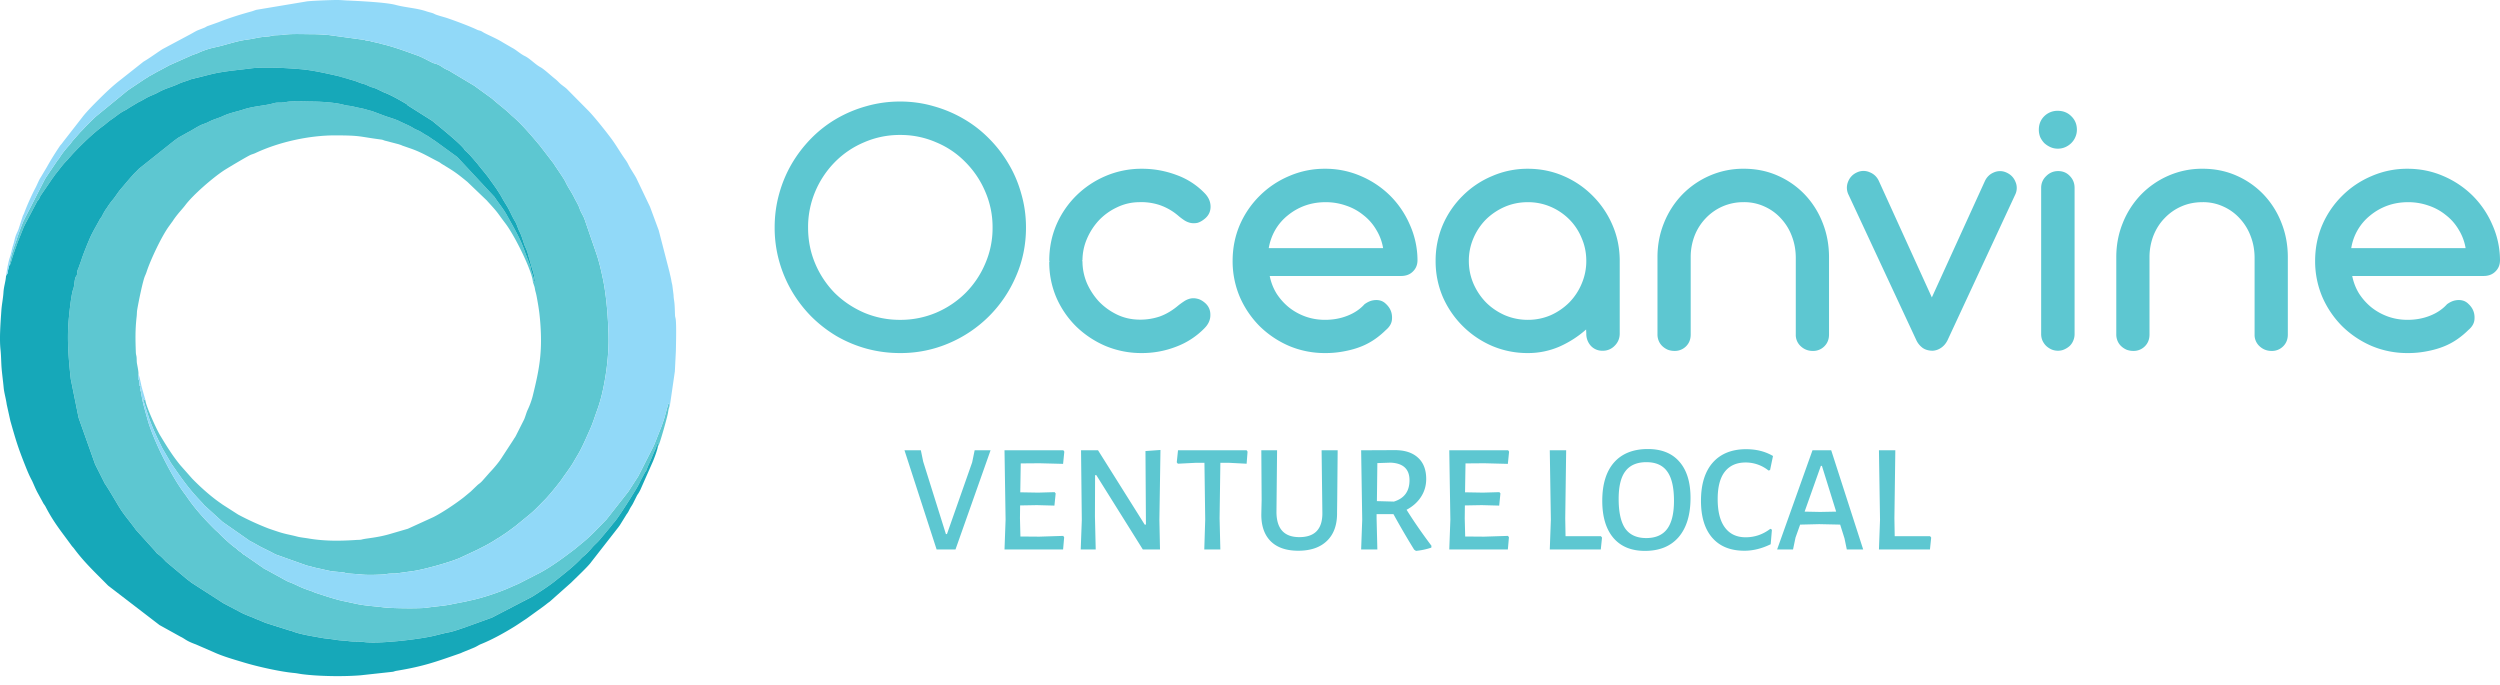 <svg xmlns="http://www.w3.org/2000/svg" fill="none" viewBox="0 0 197 54"><path fill="#5dc7d1" fill-rule="evenodd" d="M.73 20.915c.087-.063.023.001.074-.083a1 1 0 0 0 .051-.128c.243-.835.295-.93.569-1.703l.412-1.025c.044-.117.12-.25.183-.385l.893-1.689c.07-.138.04-.07.104-.137.075-.08.108-.219.185-.35l.948-1.383c.097-.117.143-.21.243-.33.248-.3.496-.656.771-.948.109-.115.155-.15.275-.298.05-.06.077-.085.135-.15l.151-.174c.678-.722 1.596-1.623 2.413-2.216.205-.148.432-.363.645-.502.358-.233.644-.507 1.022-.694.13-.064.24-.132.358-.218l.743-.446c.312-.144.49-.269.745-.4.262-.135.537-.222.787-.362.635-.354 1.06-.416 1.64-.69.302-.143.685-.233.986-.363l1.668-.415c.988-.229 2.028-.303 3.043-.437 1.015-.133 2.856-.03 3.954.066.943.082 1.97.325 2.9.531l1.337.388c.124.046.288.11.41.156.144.053.304.084.436.139.138.056.238.115.395.173.13.048.33.096.463.159l.582.274c.531.198 1.197.579 1.703.877.248.146.075.098.221.178l1.886 1.192c.59.486 2.042 1.65 2.465 2.162.065.08.067.107.12.165.045.047.1.085.15.135.097.095.187.177.283.289l.55.638c.328.434.704.832 1.009 1.284l.476.669c.15.239.311.465.454.734.14.264.27.445.427.715.213.367.368.775.593 1.132.145.23.219.562.346.799.175.325.274.738.404 1.08.074.196.186.388.241.602.016.062.039.171.062.236l.32 1.106c.095.25.2.74.187.993-.058-.107-.06-.105-.08-.118l-.081.04c.034.14.073.234.119.373.047.141.046.254.09.409.087.312.104.456.168.81.11.612.17 1.089.219 1.76.166 2.317-.103 3.64-.617 5.72a6.2 6.2 0 0 1-.396 1.064c-.098.212-.165.495-.268.732l-.655 1.298c-.082.16-.109.156-.187.302l-.986 1.51c-.213.326-.624.803-.89 1.077l-.48.544c-.277.327-.334.305-.509.472q-.24.231-.503.482l-.535.443c-.618.487-1.709 1.223-2.404 1.568l-2.015.92-1.379.403c-1.018.306-1.88.341-2.245.442-.13.036-.303.027-.448.037-1.306.087-2.533.092-3.75-.116-.271-.047-.637-.083-.885-.147-.622-.162-.949-.193-1.57-.403-.22-.073-.49-.162-.726-.247a22 22 0 0 1-2.364-1.085l-1.218-.781-.146-.104c-.767-.521-1.623-1.29-2.262-1.949l-.921-1.041c-.626-.758-1.083-1.505-1.603-2.367-.305-.505-1.158-2.403-1.156-2.752-.138-.076-.13-.07-.143-.291l-.033.275c.013.054.05.14.086.246l.376 1.18c.235.67.534 1.325.84 1.943.081.166.138.287.216.44l.679 1.162c.718 1.037 1.264 1.844 2.153 2.8l.298.315c.067.07.076.098.146.177l1.46 1.325 2.002 1.398c.08.057.064.056.171.115.065.035.156.076.215.11l.608.34.824.41c.1.05.294.163.427.215l2.217.787.09.034c.139.05.347.085.491.129.191.058.27.073.48.118.281.06.703.162 1.004.22.251.048.977.082 1.107.128.143.052.073.048.27.06l.88.062c.553.074 1.256.044 1.827.017.185-.009.357-.054.535-.067.201-.016.4.003.6-.027l1.116-.156c.793-.08 3.151-.735 3.88-1.079l1.254-.587c.56-.277 1.09-.544 1.606-.89.06-.04.138-.077.203-.118l.568-.379c.26-.183.479-.352.706-.52l1.017-.831c.468-.372.859-.8 1.273-1.218.34-.342.829-.946 1.128-1.33.095-.12.189-.244.26-.349.284-.424.724-.981.959-1.43l.271-.456c.269-.448.52-1.008.668-1.344l.038-.083.014-.028.29-.654c.194-.445.324-.886.495-1.349.297-.807.482-1.607.63-2.462.064-.37.112-.693.156-1.067.087-.745.146-1.535.13-2.326-.024-1.319-.155-3.168-.438-4.52-.142-.679-.288-1.32-.504-1.968l-.958-2.787c-.113-.298-.292-.53-.386-.833-.078-.25-.3-.598-.422-.852-.197-.413-.502-.82-.67-1.199-.13-.29-.755-1.16-.965-1.5l-1.085-1.41c-.597-.708-1.416-1.68-2.11-2.267l-.045-.038-.044-.039-.02-.02-.021-.02c-.47-.462-1.014-.842-1.496-1.285L37.53 6.87a2 2 0 0 0-.192-.135l-1.75-1.046c-.058-.03-.062-.047-.17-.108l-.282-.13c-.31-.148-.345-.263-.745-.41-.118-.043-.146-.032-.252-.076-.238-.097-.819-.44-1.23-.586-.905-.322-1.884-.697-2.834-.915-.157-.037-.133-.045-.254-.07l-.37-.084c-.06-.015-.088-.014-.142-.026-.142-.031-.047-.032-.223-.064-.115-.021-.182-.01-.281-.04-.131-.037.1.007-.126-.04l-2.826-.387c-.411-.024-.744-.058-1.186-.058-.783.001-1.664-.053-2.408.05-.169.025-.416.026-.625.039-.206.012-.303.074-.493.087-.829.055-1.016.166-1.644.246-.885.113-1.677.423-2.532.605-.505.107-.93.251-1.385.462-.132.06-.304.103-.453.166l-1.81.805-.026.015-.105.06-.585.314c-.288.141-.488.278-.797.435-.113.058-.09.063-.195.126-.08.049-.105.06-.18.106l-1.324.885c-.004.003-.09.068-.09.07l-2.457 2.01c-.247.22-.414.41-.623.607-.23.218-.383.411-.602.622l-.575.651c-.112.126-.185.262-.288.37a6.7 6.7 0 0 0-.807 1.043c-.046.072-.091.116-.142.18l-.855 1.267c-.054.076-.072.121-.128.201l-1.677 3.27c-.286.659-.503 1.372-.743 2.04a9.5 9.5 0 0 0-.39 1.488z" clip-rule="evenodd"/><path fill="#5dc7d1" fill-rule="evenodd" d="m51.835 35.202.096-.184c.163-.422.624-2.055.704-2.47.021-.11.042-.315.078-.396l.009-.412c-.01.01-.018.025-.023.035l-.04.069q-.009.015-.014.034l-.221.791c-.078.333-.198.632-.285.898l-.579 1.455c-.04.092-.065.137-.09.196l-1.175 2.307-.016.026-.77 1.192-1.73 2.204c-.592.596-1.137 1.207-1.78 1.738l-.718.593c-.871.66-1.742 1.314-2.699 1.838l-1.549.794c-.262.142-.539.243-.816.369-.857.388-2.225.846-3.115 1.026-.186.037-.28.069-.47.106l-.959.187c-.635.15-1.373.18-2.02.286-.51.083-2.805.06-3.436-.025-.726-.096-1.404-.118-2.119-.272l-.933-.201c-.596-.105-1.665-.466-2.27-.664-.178-.058-.256-.111-.408-.16-.9-.29-1.105-.481-1.655-.68-.182-.066-.3-.14-.423-.204l-1.428-.786c-.04-.02-.04-.018-.087-.04-.209-.1-.022.002-.167-.11l-.049-.038q-.013-.007-.027-.016l-.028-.014-1.276-.886c-.084-.067-.093-.05-.178-.111-.066-.048-.094-.092-.175-.154-.066-.051-.091-.057-.168-.114-.112-.082-.188-.182-.307-.26-.282-.182-1.03-.876-1.239-1.102-.115-.124-.199-.179-.316-.294-.759-.742-1.569-1.63-2.168-2.502a9 9 0 0 0-.237-.33c-.686-.92-1.224-1.924-1.747-2.961-.388-.77-.936-2.002-1.183-2.896-.145-.524-.319-1.082-.422-1.63-.094-.494-.066-.206-.042-.751-.007.01-.013.025-.017.032-.05.09-.044.11-.11.133l.045-.44-.026-.014c-.064-.03-.065.02-.077-.026 0-.005-.008.001-.012 0 0-.089.009-.19.009-.27l-.038-.17c-.03-.062-.058.03-.054-.196 0-.061.018-.178.024-.25.018-.183-.083-.654-.116-.837-.027-.15-.017-.334-.03-.483-.013-.157-.053-.204-.06-.41-.038-1.047-.05-1.825.068-2.837.017-.15.013-.33.035-.472.093-.575.455-2.367.627-2.72a3 3 0 0 0 .135-.35c.3-.903 1.166-2.759 1.762-3.566l.205-.285c.078-.095.106-.155.184-.265.33-.468.672-.809.878-1.084.62-.827 2.16-2.154 3.038-2.736.242-.16 1.916-1.16 2.141-1.245.13-.05.22-.07.34-.126 1.87-.878 4.248-1.407 6.354-1.398 2.033.008 1.749.092 3.559.328.178.024.18.062.368.105.135.031.256.065.384.1l.63.164.03.011.096.031c.194.065-.002-.004.162.066l.552.192c.928.311 1.498.676 2.279 1.07.17.085.167.112.3.192.933.565 1.097.665 1.994 1.4l1.551 1.485q.034.044.055.066c.923 1.007.699.815 1.39 1.719.75.98 2.095 3.723 2.167 4.586l.08-.04c-.005-.357-.173-.63-.242-.986-.032-.165-.011-.105-.056-.233l-.412-1.092c-.347-1.022-.884-1.914-1.406-2.86-.31-.56-.66-.95-.99-1.462l-2.923-3.137-1.783-1.294c-.235-.13-.44-.322-.722-.459l-.376-.236c-.174-.107-.417-.18-.601-.301-.285-.187-.696-.34-1.04-.514-.405-.204-.92-.326-1.324-.486l-.882-.331c-.372-.086-.593-.183-.986-.25-.163-.028-.34-.076-.501-.113-.298-.068-.387-.039-.762-.138-.67-.178-1.76-.247-2.475-.25-.46-.002-1.642-.064-2.07.045-.267.068-.583.007-.851.064-.146.03-.298.083-.47.116-.669.127-1.372.182-2.052.414-.404.137-1.053.255-1.577.507-.333.16-.722.246-1.11.449-.133.069-.274.126-.401.17-.387.129-.838.45-1.205.637l-.766.426c-.101.062-.246.177-.358.253l-2.713 2.162c-.111.087-.216.219-.31.302-.242.218-.897 1.017-1.15 1.304-.286.326-.483.705-.782 1.022l-.252.355c-.107.19-.134.184-.246.37-.103.169-.144.243-.219.399-.086.178-.14.178-.237.376l-.423.763c-.076.146-.136.258-.207.405-.17.348-.664 1.567-.782 1.97l-.247.684c-.113.207-.04.278-.104.48-.019.057-.074.11-.098.173-.106.267-.082.653-.184.93l-.011.029c-.153.434-.306 1.87-.357 2.498-.127 1.548.011 3.1.175 4.577l.614 3.035 1.3 3.661.763 1.522c.345.496.826 1.353 1.167 1.903.376.61.875 1.162 1.285 1.746l1.438 1.587c.114.114.159.228.289.319.241.168.445.39.638.596l1.649 1.381c.125.106.243.173.346.269l2.489 1.604c.019.01.028.018.051.031l1.258.662c.342.191.702.326 1.06.465l.432.186c.104.03.119.042.23.09.131.056.286.124.407.163l1.87.594c.197.038.073.01.218.064.63.238 1.554.375 2.236.5.357.066.71.082 1.086.148s.71.066 1.105.116c.387.049.791.015 1.157.066 1.142.16 4.237-.19 5.51-.485l.973-.242c.529-.078.957-.253 1.441-.41l2.169-.783 3.207-1.667c.533-.343 1.291-.828 1.794-1.233.673-.544 1.383-1.08 1.982-1.702.047-.048.09-.103.14-.146.264-.228.529-.47.762-.752.198-.242.388-.37.603-.627l.84-1.001c.109-.127.148-.208.273-.34.284-.304.986-1.414 1.23-1.8.028-.042.079-.118.114-.176.272-.453.561-.869.774-1.354l.309-.58c.066-.133.093-.11.13-.197l.177-.445c.214-.423.349-.855.563-1.273.064-.123.044-.205.12-.332.054-.092.038-.058.08-.106z" clip-rule="evenodd"/><path fill="#16a8b9" fill-rule="evenodd" d="M.73 20.915c-.032.099-.081.31-.1.413-.018.094-.022.17-.044.23l-.111.178c-.023.436-.171.814-.202 1.306-.032.503-.134.948-.166 1.433-.06.906-.166 2.175-.066 3.089.053.48.047 1.024.09 1.504.043.495.11.955.156 1.464.04.432.184.89.242 1.335l.29 1.308c.453 1.595.596 2.073 1.186 3.557.15.375.303.748.495 1.104.116.214.295.707.513 1.083l.419.769c.06.087.11.142.16.242.664 1.284 1.282 2.002 2.052 3.07.06.083.118.13.186.22.835 1.128 1.724 1.941 2.688 2.925l4.052 3.11 1.664.922c.38.179.386.306 1.195.6l1.4.608c.74.34 1.604.581 2.38.816 1.085.329 2.86.727 3.934.827.273.025.458.072.689.101 1.371.173 3.306.191 4.581.085l2.516-.275c.148-.022.14-.05.318-.079 2.157-.355 3.13-.722 5.01-1.374.112-.039.132-.06.261-.111l.87-.356c.188-.083.35-.199.505-.26.863-.342 1.858-.896 2.643-1.382.286-.177.61-.404.935-.614l1.377-.996c.165-.124.297-.237.47-.356l1.69-1.5c.346-.346 1.387-1.326 1.578-1.62l2.168-2.779c.044-.07.044-.057.086-.119l.472-.76c.122-.212.116-.128.29-.481.106-.213.2-.315.301-.52.083-.168.187-.37.262-.524.098-.202.114-.143.299-.517l.976-2.208c.098-.215.383-.984.395-1.18l.023-.264c-.042.047-.026.014-.08.105-.076.128-.056.209-.12.333-.214.417-.35.85-.563 1.273l-.177.445c-.037.087-.064.063-.13.196l-.31.58c-.212.486-.501.901-.773 1.354-.036.059-.087.134-.113.176-.245.387-.947 1.497-1.231 1.8-.125.133-.164.213-.274.34l-.84 1.002c-.214.255-.404.385-.602.626a6 6 0 0 1-.762.752c-.05.043-.093.098-.14.147-.599.622-1.309 1.157-1.982 1.701-.503.406-1.26.89-1.794 1.233L38.76 48.67l-2.17.784c-.483.157-.911.332-1.44.41l-.973.241c-1.273.295-4.369.645-5.51.486-.366-.052-.77-.018-1.157-.066-.395-.05-.729-.051-1.105-.117-.377-.065-.73-.081-1.086-.147-.682-.126-1.606-.262-2.236-.5-.145-.055-.021-.027-.217-.064l-1.871-.594c-.121-.04-.276-.107-.407-.163-.111-.049-.126-.06-.23-.09l-.433-.187c-.357-.138-.717-.273-1.06-.465l-1.257-.661-.051-.032-2.49-1.603c-.102-.096-.22-.163-.346-.27l-1.648-1.38c-.193-.206-.397-.428-.639-.597-.13-.09-.174-.205-.289-.318l-1.437-1.588c-.41-.584-.91-1.136-1.285-1.745-.34-.55-.822-1.407-1.167-1.904l-.764-1.521-1.3-3.662-.614-3.035c-.163-1.477-.301-3.029-.174-4.576.051-.629.204-2.064.356-2.499l.012-.028c.102-.278.078-.664.183-.93.025-.063.08-.116.099-.174.064-.202-.01-.273.104-.479l.247-.685c.118-.402.612-1.622.781-1.97.072-.146.132-.259.208-.404l.423-.763c.096-.198.15-.199.237-.377.075-.155.116-.23.219-.4.112-.184.139-.18.245-.369l.253-.355c.298-.317.495-.696.782-1.021.252-.288.908-1.087 1.15-1.304.094-.084.199-.216.31-.303l2.713-2.161c.112-.077.256-.191.358-.254l.766-.425c.367-.188.818-.509 1.204-.638.128-.043.27-.1.402-.17.387-.203.777-.288 1.11-.448.524-.253 1.173-.37 1.576-.508.681-.232 1.384-.286 2.053-.414.172-.032.324-.085.47-.116.268-.056.584.004.852-.064.427-.108 1.609-.046 2.07-.045.715.003 1.804.073 2.474.25.375.1.464.07.761.139.161.037.338.085.501.112.394.068.614.164.987.25l.882.331c.405.16.919.282 1.323.486.345.174.756.328 1.04.514.185.121.428.194.602.302l.376.236c.282.137.487.329.722.459l1.782 1.294 2.924 3.137c.33.51.68.9.99 1.462.522.946 1.059 1.838 1.406 2.86l.412 1.091c.045.128.024.068.056.234.068.356.237.629.242.985.02.014.023.012.08.119.013-.253-.091-.743-.186-.993l-.32-1.107c-.023-.064-.046-.173-.062-.235-.055-.214-.167-.407-.241-.601-.13-.343-.23-.757-.404-1.082-.127-.236-.202-.57-.346-.799-.226-.356-.38-.765-.594-1.131-.157-.27-.287-.451-.427-.715-.142-.27-.304-.496-.453-.735l-.477-.668c-.305-.452-.68-.85-1.007-1.284l-.551-.639c-.097-.111-.186-.193-.283-.289-.05-.05-.105-.087-.15-.134-.053-.059-.056-.086-.12-.165-.424-.512-1.876-1.676-2.465-2.162l-1.886-1.192c-.146-.08.027-.033-.22-.178-.507-.299-1.173-.68-1.704-.877L29.669 7c-.134-.063-.333-.11-.463-.159-.158-.058-.257-.116-.395-.173-.132-.054-.292-.085-.436-.138l-.41-.157-1.337-.387c-.93-.206-1.957-.449-2.9-.531-1.099-.096-2.94-.2-3.955-.066-1.014.134-2.054.208-3.043.437l-1.668.415c-.3.13-.683.22-.985.363-.58.274-1.006.336-1.64.69-.25.14-.525.227-.788.362-.254.13-.432.256-.744.4l-.743.445a2.3 2.3 0 0 1-.359.219c-.377.186-.664.46-1.022.694-.213.138-.44.354-.644.502-.818.593-1.735 1.494-2.413 2.216l-.151.173c-.058.065-.086.09-.135.15-.12.149-.167.184-.275.299-.275.291-.523.648-.771.947-.1.121-.146.213-.243.33L3.2 15.417c-.077.131-.11.27-.185.35-.064.066-.033-.001-.104.137l-.892 1.688c-.063.136-.14.268-.183.386L1.424 19c-.274.773-.326.869-.57 1.703a1 1 0 0 1-.05.128c-.051.085.013.02-.074.084z" clip-rule="evenodd"/><path fill="#91d9f8" fill-rule="evenodd" d="m.475 21.737.111-.179c.022-.06.026-.136.044-.23a5 5 0 0 1 .1-.413 9.5 9.5 0 0 1 .39-1.488c.24-.668.457-1.381.743-2.04l1.677-3.27c.056-.08.074-.125.128-.2l.855-1.268c.05-.064.096-.108.142-.18.228-.364.517-.742.807-1.044.103-.107.176-.243.288-.369l.575-.65c.219-.212.372-.405.602-.623.21-.198.376-.387.623-.606l2.457-2.012.09-.07 1.324-.884c.075-.047.1-.058.18-.106.104-.063.082-.069.195-.126.309-.157.509-.294.797-.436l.585-.314c.05-.027.042-.024.105-.06l.025-.015 1.811-.804c.149-.063.32-.105.453-.166.454-.21.88-.356 1.385-.462.855-.182 1.647-.492 2.532-.605.628-.08.815-.19 1.644-.246.19-.013.287-.075.493-.088.209-.012.456-.014.625-.037.744-.104 1.625-.05 2.408-.05.442-.001.775.033 1.186.057l2.826.387c.227.047-.005.003.126.04.099.03.166.019.281.04.176.032.08.033.223.064.054.012.083.011.142.026l.37.084c.121.025.097.033.254.07.95.218 1.929.593 2.834.915.41.146.992.49 1.23.586.106.044.134.033.252.076.4.147.435.262.745.41l.282.13c.108.061.112.078.17.108l1.75 1.046c.092.059.112.073.191.135l1.259.914c.482.443 1.026.823 1.496 1.285l.02.02.021.02.044.04.044.037c.695.586 1.514 1.56 2.111 2.268l1.085 1.41c.21.34.835 1.21.965 1.5.168.377.472.785.67 1.198.122.254.344.603.422.852.094.302.273.535.386.833l.959 2.787c.215.647.361 1.29.503 1.969.283 1.351.414 3.2.439 4.518a17 17 0 0 1-.13 2.327c-.045.373-.093.697-.157 1.067-.148.855-.333 1.655-.63 2.462-.17.463-.3.904-.496 1.35l-.29.653-.013.027-.038.084c-.147.336-.4.896-.668 1.344l-.271.456c-.235.449-.675 1.006-.96 1.43-.07.105-.164.229-.259.35-.3.383-.789.987-1.128 1.329-.414.418-.805.846-1.273 1.217l-1.017.832c-.227.168-.445.337-.706.52l-.568.378c-.065.041-.142.079-.203.12-.515.345-1.047.612-1.606.89l-1.253.586c-.73.343-3.088.999-3.88 1.079l-1.116.156c-.2.03-.4.011-.601.027-.178.013-.35.058-.535.067-.571.027-1.274.057-1.828-.017l-.879-.063c-.197-.011-.127-.007-.27-.059-.13-.046-.856-.08-1.107-.128-.301-.058-.723-.16-1.004-.22-.21-.045-.289-.06-.48-.118-.144-.044-.352-.08-.492-.13l-.09-.033-2.216-.787c-.133-.052-.326-.166-.427-.215l-.824-.41-.608-.34c-.06-.034-.15-.075-.215-.11-.107-.059-.091-.058-.171-.115l-2.002-1.398-1.46-1.325c-.07-.08-.079-.106-.146-.177l-.298-.316c-.889-.955-1.435-1.762-2.153-2.799l-.679-1.162c-.079-.153-.135-.274-.217-.44a17 17 0 0 1-.84-1.944l-.375-1.18c-.035-.105-.073-.19-.086-.245l.033-.276c.013.222.005.216.143.291l-.287-1.003c-.05-.186-.193-.951-.27-1.07-.006.071-.023.188-.024.249-.003.226.025.134.055.196l.038.17c0 .08-.009.181-.009.27.004.001.011-.005.012 0 .011.045.013-.003.077.026l.026.015-.044.44c.065-.024.058-.044.109-.134.004-.007.01-.022.017-.032-.024.545-.052.257.041.751.104.548.278 1.106.423 1.63.247.894.795 2.127 1.182 2.896.524 1.037 1.062 2.041 1.748 2.96.103.14.151.206.237.33.6.873 1.409 1.761 2.168 2.503.117.115.2.17.316.294.21.226.957.92 1.239 1.102.12.078.195.178.307.26.077.057.102.063.168.114.08.062.11.106.175.153.085.062.093.045.178.111l1.276.887.028.014.027.016.049.038c.145.112-.042.01.167.11.046.022.047.02.087.04l1.428.786c.123.064.241.138.423.204.55.199.755.39 1.655.68.152.049.23.102.408.16.605.198 1.674.559 2.27.664l.933.201c.715.154 1.393.176 2.119.272.63.084 2.926.108 3.436.025.646-.106 1.385-.136 2.02-.286l.96-.187c.188-.037.283-.069.47-.106.89-.18 2.257-.638 3.114-1.026.277-.126.554-.227.816-.37l1.549-.793c.957-.524 1.828-1.178 2.699-1.838l.718-.593c.643-.53 1.188-1.142 1.78-1.738l1.73-2.204.77-1.192.015-.026 1.176-2.307c.025-.059.05-.104.09-.196l.579-1.456c.087-.265.207-.565.285-.897l.22-.791.015-.034.04-.07q.008-.017.023-.034l-.01.412.033-.067.037-.102.395-2.72.08-1.596c.01-.548.049-1.978-.01-2.498-.015-.133-.05-.17-.057-.323-.019-.407-.014-.818-.079-1.212a3 3 0 0 1-.036-.388l-.097-.767c-.018-.105-.052-.21-.071-.336-.043-.28-.1-.451-.146-.686l-.854-3.304-.685-1.851-1.084-2.27c-.194-.355-.46-.726-.622-1.058-.103-.21-.2-.344-.312-.501-.351-.5-.658-1.041-1.015-1.524-.435-.588-1.388-1.789-1.867-2.266l-1.67-1.686c-.119-.114-.343-.262-.48-.381-.143-.125-.271-.276-.426-.395-.296-.228-.872-.772-1.16-.926-.424-.227-.809-.672-1.24-.882-.342-.165-.674-.484-.994-.646l-.724-.42c-.471-.296-1.003-.513-1.463-.75-.077-.04-.2-.123-.254-.147-.108-.047-.202-.05-.317-.105-.545-.267-1.826-.744-2.42-.94-.215-.071-.77-.207-.954-.311-.15-.085-.398-.123-.612-.197C32.83.63 31.965.6 31.169.385 30.402.179 28.225.077 27.33.038 27.08.026 26.85 0 26.552 0c-.431-.002-2.18.064-2.428.119l-3.933.657c-.072.02-.249.09-.331.113-.891.243-1.79.522-2.645.862l-.771.274c-.136.038-.184.08-.294.14l-.597.235c-.16.073-.386.212-.548.298l-2.191 1.17c-.498.317-.988.687-1.51.995l-1.846 1.46c-.621.478-1.205 1.046-1.76 1.599-.358.357-.934.944-1.217 1.322L5.012 11.13c-.059.077-.125.172-.177.232-.027.031-.08.088-.092.105a23 23 0 0 0-1.052 1.698l-.458.77c-.173.256-.28.564-.427.846-.342.658-.654 1.35-.908 2.025-.051.136-.07.112-.123.284l-.317.977c-.118.318-.202.352-.33.918-.045.2-.122.395-.18.644-.049.21-.116.5-.18.677-.109.296-.241 1.077-.292 1.43z" clip-rule="evenodd"/><path fill="#5dc7d1" d="M70.923 8q1.37 0 2.633.366a10 10 0 0 1 2.36.99q1.11.64 2.01 1.552a9.9 9.9 0 0 1 1.552 2.01q.655 1.095 1.005 2.375.365 1.263.365 2.633 0 2.055-.791 3.852a10 10 0 0 1-2.132 3.15 10 10 0 0 1-3.15 2.117 9.6 9.6 0 0 1-3.852.776 10 10 0 0 1-2.649-.35 10 10 0 0 1-2.36-.99 10.2 10.2 0 0 1-1.994-1.552 10.2 10.2 0 0 1-1.537-2.01 10 10 0 0 1-.99-2.36 9.8 9.8 0 0 1-.35-2.633q0-1.37.35-2.633a9.9 9.9 0 0 1 .99-2.375q.64-1.095 1.537-2.01a9.5 9.5 0 0 1 1.995-1.552 10 10 0 0 1 2.36-.99 9.6 9.6 0 0 1 2.648-.365m.015 2.634a7 7 0 0 0-2.847.579 7.1 7.1 0 0 0-2.313 1.568 7.4 7.4 0 0 0-1.538 2.314 7.2 7.2 0 0 0-.563 2.831q0 1.522.563 2.847a7.4 7.4 0 0 0 1.538 2.314q.99.975 2.313 1.552a7.2 7.2 0 0 0 2.847.564 7.2 7.2 0 0 0 2.831-.564 7.4 7.4 0 0 0 2.314-1.552 7.3 7.3 0 0 0 1.553-2.314 7 7 0 0 0 .579-2.847 7 7 0 0 0-.579-2.831 7.3 7.3 0 0 0-1.553-2.314 6.9 6.9 0 0 0-2.314-1.568 7 7 0 0 0-2.83-.579M85.3 20.514l-.031.03q0 .015.015.03 0 .016.015.016 0 .868.335 1.69.35.807.944 1.461.609.64 1.416 1.035.807.396 1.75.411a4.8 4.8 0 0 0 1.63-.243q.776-.274 1.506-.898.198-.153.427-.305.228-.151.487-.213.273-.06.563.015.29.061.609.335.426.381.41.96 0 .563-.471 1.034a6.1 6.1 0 0 1-2.223 1.447 7.4 7.4 0 0 1-2.71.502 7.3 7.3 0 0 1-2.83-.548 7.6 7.6 0 0 1-2.33-1.538 7.3 7.3 0 0 1-1.568-2.283 7.05 7.05 0 0 1-.563-2.816l.03-.061-.03-.03q0-1.508.563-2.832a7.3 7.3 0 0 1 1.568-2.299 7.4 7.4 0 0 1 2.33-1.552 7.2 7.2 0 0 1 2.83-.564 7.7 7.7 0 0 1 2.726.488 5.8 5.8 0 0 1 2.207 1.415q.472.473.487 1.05.015.579-.426.96-.32.273-.61.35-.288.06-.562 0a1.5 1.5 0 0 1-.487-.213 5 5 0 0 1-.427-.32 4.5 4.5 0 0 0-1.492-.868 4.6 4.6 0 0 0-1.644-.228 4.04 4.04 0 0 0-1.735.411 4.7 4.7 0 0 0-1.416 1.02q-.593.639-.944 1.461a4.3 4.3 0 0 0-.35 1.69M100.054 21.747q.152.761.548 1.4.41.625.974 1.081.578.457 1.294.716.73.259 1.537.259.96 0 1.766-.32.822-.32 1.355-.913.366-.259.685-.305.335-.06.639.046a1 1 0 0 1 .35.228q.153.137.274.32.244.38.214.867-.016.488-.488.883a6.4 6.4 0 0 1-.837.7 5.3 5.3 0 0 1-1.065.58q-.594.243-1.31.38a7.6 7.6 0 0 1-1.583.152 7.2 7.2 0 0 1-2.831-.563 7.6 7.6 0 0 1-2.314-1.553 7.5 7.5 0 0 1-1.568-2.314 7.2 7.2 0 0 1-.563-2.831q0-1.508.563-2.832a7.3 7.3 0 0 1 1.568-2.298 7.3 7.3 0 0 1 2.314-1.553 7 7 0 0 1 2.831-.579 7 7 0 0 1 2.801.564 7.4 7.4 0 0 1 2.314 1.537 7.3 7.3 0 0 1 1.568 2.299 6.9 6.9 0 0 1 .609 2.8q0 .548-.365.899-.35.35-.929.35zm8.935-2.192a4 4 0 0 0-.548-1.461 4 4 0 0 0-1.004-1.142 4.3 4.3 0 0 0-1.355-.746 4.8 4.8 0 0 0-1.629-.274q-.868 0-1.629.274a4.6 4.6 0 0 0-1.34.761 4.1 4.1 0 0 0-.989 1.142 4.3 4.3 0 0 0-.518 1.446zM113.127 20.56a7.15 7.15 0 0 1 .563-2.832 7.3 7.3 0 0 1 1.568-2.298 7.2 7.2 0 0 1 2.314-1.553 7 7 0 0 1 2.816-.579q1.491 0 2.801.564a7.2 7.2 0 0 1 2.283 1.537 7.3 7.3 0 0 1 1.568 2.284q.579 1.308.594 2.8v5.8q0 .564-.396.96a1.27 1.27 0 0 1-.959.395 1.21 1.21 0 0 1-.929-.396 1.4 1.4 0 0 1-.35-.959l-.015-.32a8.1 8.1 0 0 1-2.116 1.356 6.2 6.2 0 0 1-2.481.502 7.1 7.1 0 0 1-2.816-.563 7.45 7.45 0 0 1-3.882-3.867 7.15 7.15 0 0 1-.563-2.831m2.618 0q0 .944.365 1.796.366.837.99 1.477.624.624 1.476 1.004a4.6 4.6 0 0 0 1.812.366 4.5 4.5 0 0 0 1.811-.366 4.9 4.9 0 0 0 1.462-1.004 4.7 4.7 0 0 0 .974-1.477A4.5 4.5 0 0 0 125 20.56q0-.96-.365-1.797a4.5 4.5 0 0 0-.974-1.476 4.7 4.7 0 0 0-1.462-.99 4.5 4.5 0 0 0-1.811-.365q-.96 0-1.812.365a4.9 4.9 0 0 0-1.476.99 4.7 4.7 0 0 0-.99 1.476 4.45 4.45 0 0 0-.365 1.797M144.127 26.36q0 .563-.366.928a1.24 1.24 0 0 1-.913.366q-.548 0-.944-.366a1.2 1.2 0 0 1-.396-.928V20.33q0-.913-.304-1.705a4.2 4.2 0 0 0-.853-1.4 3.9 3.9 0 0 0-1.294-.944 3.8 3.8 0 0 0-1.644-.35 4.1 4.1 0 0 0-1.674.335 4.1 4.1 0 0 0-1.325.928 4.2 4.2 0 0 0-.882 1.386 4.7 4.7 0 0 0-.305 1.705v6.073q0 .564-.365.93a1.24 1.24 0 0 1-.914.364 1.5 1.5 0 0 1-.517-.09 1.5 1.5 0 0 1-.426-.275 1.2 1.2 0 0 1-.29-.41 1.3 1.3 0 0 1-.106-.518v-6.09q0-1.446.517-2.71a6.9 6.9 0 0 1 1.431-2.222 6.8 6.8 0 0 1 2.162-1.492 6.6 6.6 0 0 1 2.694-.548q1.447 0 2.68.548a6.6 6.6 0 0 1 2.131 1.492 6.8 6.8 0 0 1 1.4 2.223q.503 1.263.503 2.71zM152.23 23.437l4.171-9.15q.228-.5.715-.7a1.2 1.2 0 0 1 1.005.016q.502.229.7.73a1.2 1.2 0 0 1-.03 1.02l-5.328 11.463q-.198.396-.533.61a1.3 1.3 0 0 1-.624.212q-.487 0-.807-.228a1.6 1.6 0 0 1-.487-.594l-5.343-11.462a1.24 1.24 0 0 1-.046-1.02q.199-.518.7-.746a1.2 1.2 0 0 1 1.005-.016q.503.198.731.7zM160.66 10.223q0-.639.427-1.065a1.48 1.48 0 0 1 1.065-.426q.64 0 1.066.426.441.427.441 1.065 0 .305-.121.579-.108.259-.32.472a1.6 1.6 0 0 1-.472.32 1.45 1.45 0 0 1-.594.121q-.305 0-.578-.122a1.8 1.8 0 0 1-.487-.32 1.8 1.8 0 0 1-.32-.471 1.6 1.6 0 0 1-.107-.579m2.817 16.106q0 .274-.107.518-.091.228-.274.41a1.6 1.6 0 0 1-.426.275q-.228.106-.503.106-.273 0-.517-.106a1.6 1.6 0 0 1-.411-.274 1.4 1.4 0 0 1-.289-.411 1.3 1.3 0 0 1-.107-.518V14.806q0-.548.396-.93.395-.395.944-.395.563 0 .928.396.366.38.366.928zM180.281 26.36q0 .563-.366.928a1.24 1.24 0 0 1-.913.366q-.548 0-.944-.366a1.2 1.2 0 0 1-.396-.928V20.33q0-.913-.304-1.705a4.2 4.2 0 0 0-.853-1.4 3.9 3.9 0 0 0-1.294-.944 3.8 3.8 0 0 0-1.644-.35q-.913 0-1.674.335a4.05 4.05 0 0 0-1.324.928q-.564.579-.883 1.386a4.7 4.7 0 0 0-.305 1.705v6.073q0 .564-.365.93a1.24 1.24 0 0 1-.914.364 1.5 1.5 0 0 1-.517-.09 1.5 1.5 0 0 1-.426-.275 1.2 1.2 0 0 1-.29-.41 1.3 1.3 0 0 1-.106-.518v-6.09q0-1.446.517-2.71a6.9 6.9 0 0 1 1.431-2.222 6.8 6.8 0 0 1 2.162-1.492 6.6 6.6 0 0 1 2.694-.548q1.447 0 2.68.548a6.6 6.6 0 0 1 2.131 1.492 6.8 6.8 0 0 1 1.4 2.223q.503 1.263.503 2.71zM185.355 21.747q.152.761.548 1.4.41.625.974 1.081.579.457 1.294.716.73.259 1.537.259.96 0 1.766-.32.822-.32 1.355-.913.366-.259.685-.305.334-.06.639.046a1 1 0 0 1 .35.228q.153.137.274.32.244.38.214.867-.016.488-.488.883a6.4 6.4 0 0 1-.837.7 5.3 5.3 0 0 1-1.065.58q-.594.243-1.31.38a7.6 7.6 0 0 1-1.583.152 7.2 7.2 0 0 1-2.831-.563 7.6 7.6 0 0 1-2.314-1.553 7.5 7.5 0 0 1-1.568-2.314 7.2 7.2 0 0 1-.563-2.831q0-1.508.563-2.832a7.3 7.3 0 0 1 1.568-2.298 7.3 7.3 0 0 1 2.314-1.553 7 7 0 0 1 2.831-.579q1.493 0 2.801.564a7.4 7.4 0 0 1 2.314 1.537 7.3 7.3 0 0 1 1.568 2.299 6.9 6.9 0 0 1 .609 2.8q0 .548-.365.899-.35.35-.929.35zm8.935-2.192a4 4 0 0 0-.548-1.461 4 4 0 0 0-1.004-1.142 4.3 4.3 0 0 0-1.355-.746 4.8 4.8 0 0 0-1.629-.274q-.868 0-1.629.274a4.6 4.6 0 0 0-1.339.761 4.12 4.12 0 0 0-1.508 2.588zM73.806 43.3l-2.533-7.818h1.29l.183.889 1.79 5.711h.086l1.985-5.65.195-.95h1.254L75.292 43.3zM83.856 42.338l-.085.962h-4.616l.085-2.35-.085-5.468h4.64l.073.11-.097.961-1.852-.048-1.485.012-.037 2.277 1.413.025 1.29-.037.086.098-.097.962-1.377-.037-1.327.024-.012 1.011.036 1.437 1.486.012 1.888-.06zM91.408 43.3h-1.352l-3.665-5.858h-.098l-.012 3.24.061 2.618h-1.181l.085-2.314-.06-5.504h1.339l3.678 5.858h.097l-.037-5.797 1.182-.086-.085 5.505zM98.234 36.541l-1.413-.073h-.657l-.061 4.372.06 2.46h-1.266l.073-2.35-.06-4.482h-.658l-1.437.073-.086-.11.098-.95h5.407l.073.11zM105.36 40.377q.024 1.437-.78 2.229t-2.277.792q-1.425 0-2.18-.756-.755-.767-.73-2.167l.024-1.084-.025-3.91h1.242l-.048 4.823q-.013 2.022 1.802 2.022 1.827 0 1.815-1.9l-.061-4.944h1.266l-.036 3.97zM110.838 40.17q.828 1.328 1.961 2.838l-.012.146q-.585.195-1.206.256l-.146-.098a65 65 0 0 1-1.632-2.8h-1.328v.328l.061 2.46h-1.278l.085-2.35-.085-5.468 2.655-.012q1.18 0 1.826.596.646.585.646 1.68 0 .78-.414 1.414-.402.62-1.133 1.01m-.999-.645q1.23-.378 1.23-1.68 0-1.328-1.497-1.389l-1.036.036-.036 2.996zM118.904 42.338l-.085.962h-4.616l.085-2.35-.085-5.468h4.64l.073.11-.097.961-1.851-.048-1.486.012-.037 2.277 1.413.025 1.291-.037.085.098-.097.962-1.377-.037-1.327.024-.012 1.011.036 1.437 1.486.012 1.888-.06zM126.142 43.3h-4.019l.085-2.35-.085-5.468h1.291l-.073 5.358.024 1.413h2.789l.085.11zM129.852 35.384q1.62 0 2.484.999.877.999.877 2.85 0 1.997-.938 3.093-.938 1.084-2.654 1.084-1.608 0-2.485-1.023-.877-1.035-.877-2.923 0-1.96.926-3.02.938-1.06 2.667-1.06m-.11 1.035q-1.12 0-1.656.707-.536.695-.536 2.18 0 1.595.524 2.35.535.743 1.644.743t1.644-.706q.548-.72.548-2.229 0-1.583-.536-2.314-.523-.73-1.632-.73M137.605 35.397q1.194 0 2.107.535l-.231 1.109-.122.036a2.87 2.87 0 0 0-1.802-.633q-1.073 0-1.644.73-.56.72-.56 2.156 0 1.474.572 2.24.572.768 1.632.768 1.071 0 1.948-.67l.122.073-.097 1.145q-1.048.512-2.071.512-1.644 0-2.533-1.023t-.889-2.911q0-1.949.926-3.008.938-1.06 2.642-1.06M145.529 43.3l-.183-.877-.341-1.084-1.656-.036-1.498.037-.365 1.022-.195.938h-1.254l2.788-7.818h1.474l2.521 7.818zm-1.961-6.588h-.085l-1.279 3.604 1.23.025 1.255-.025zM152.08 43.3h-4.019l.085-2.35-.085-5.468h1.291l-.073 5.358.024 1.413h2.789l.085.11z"/></svg>